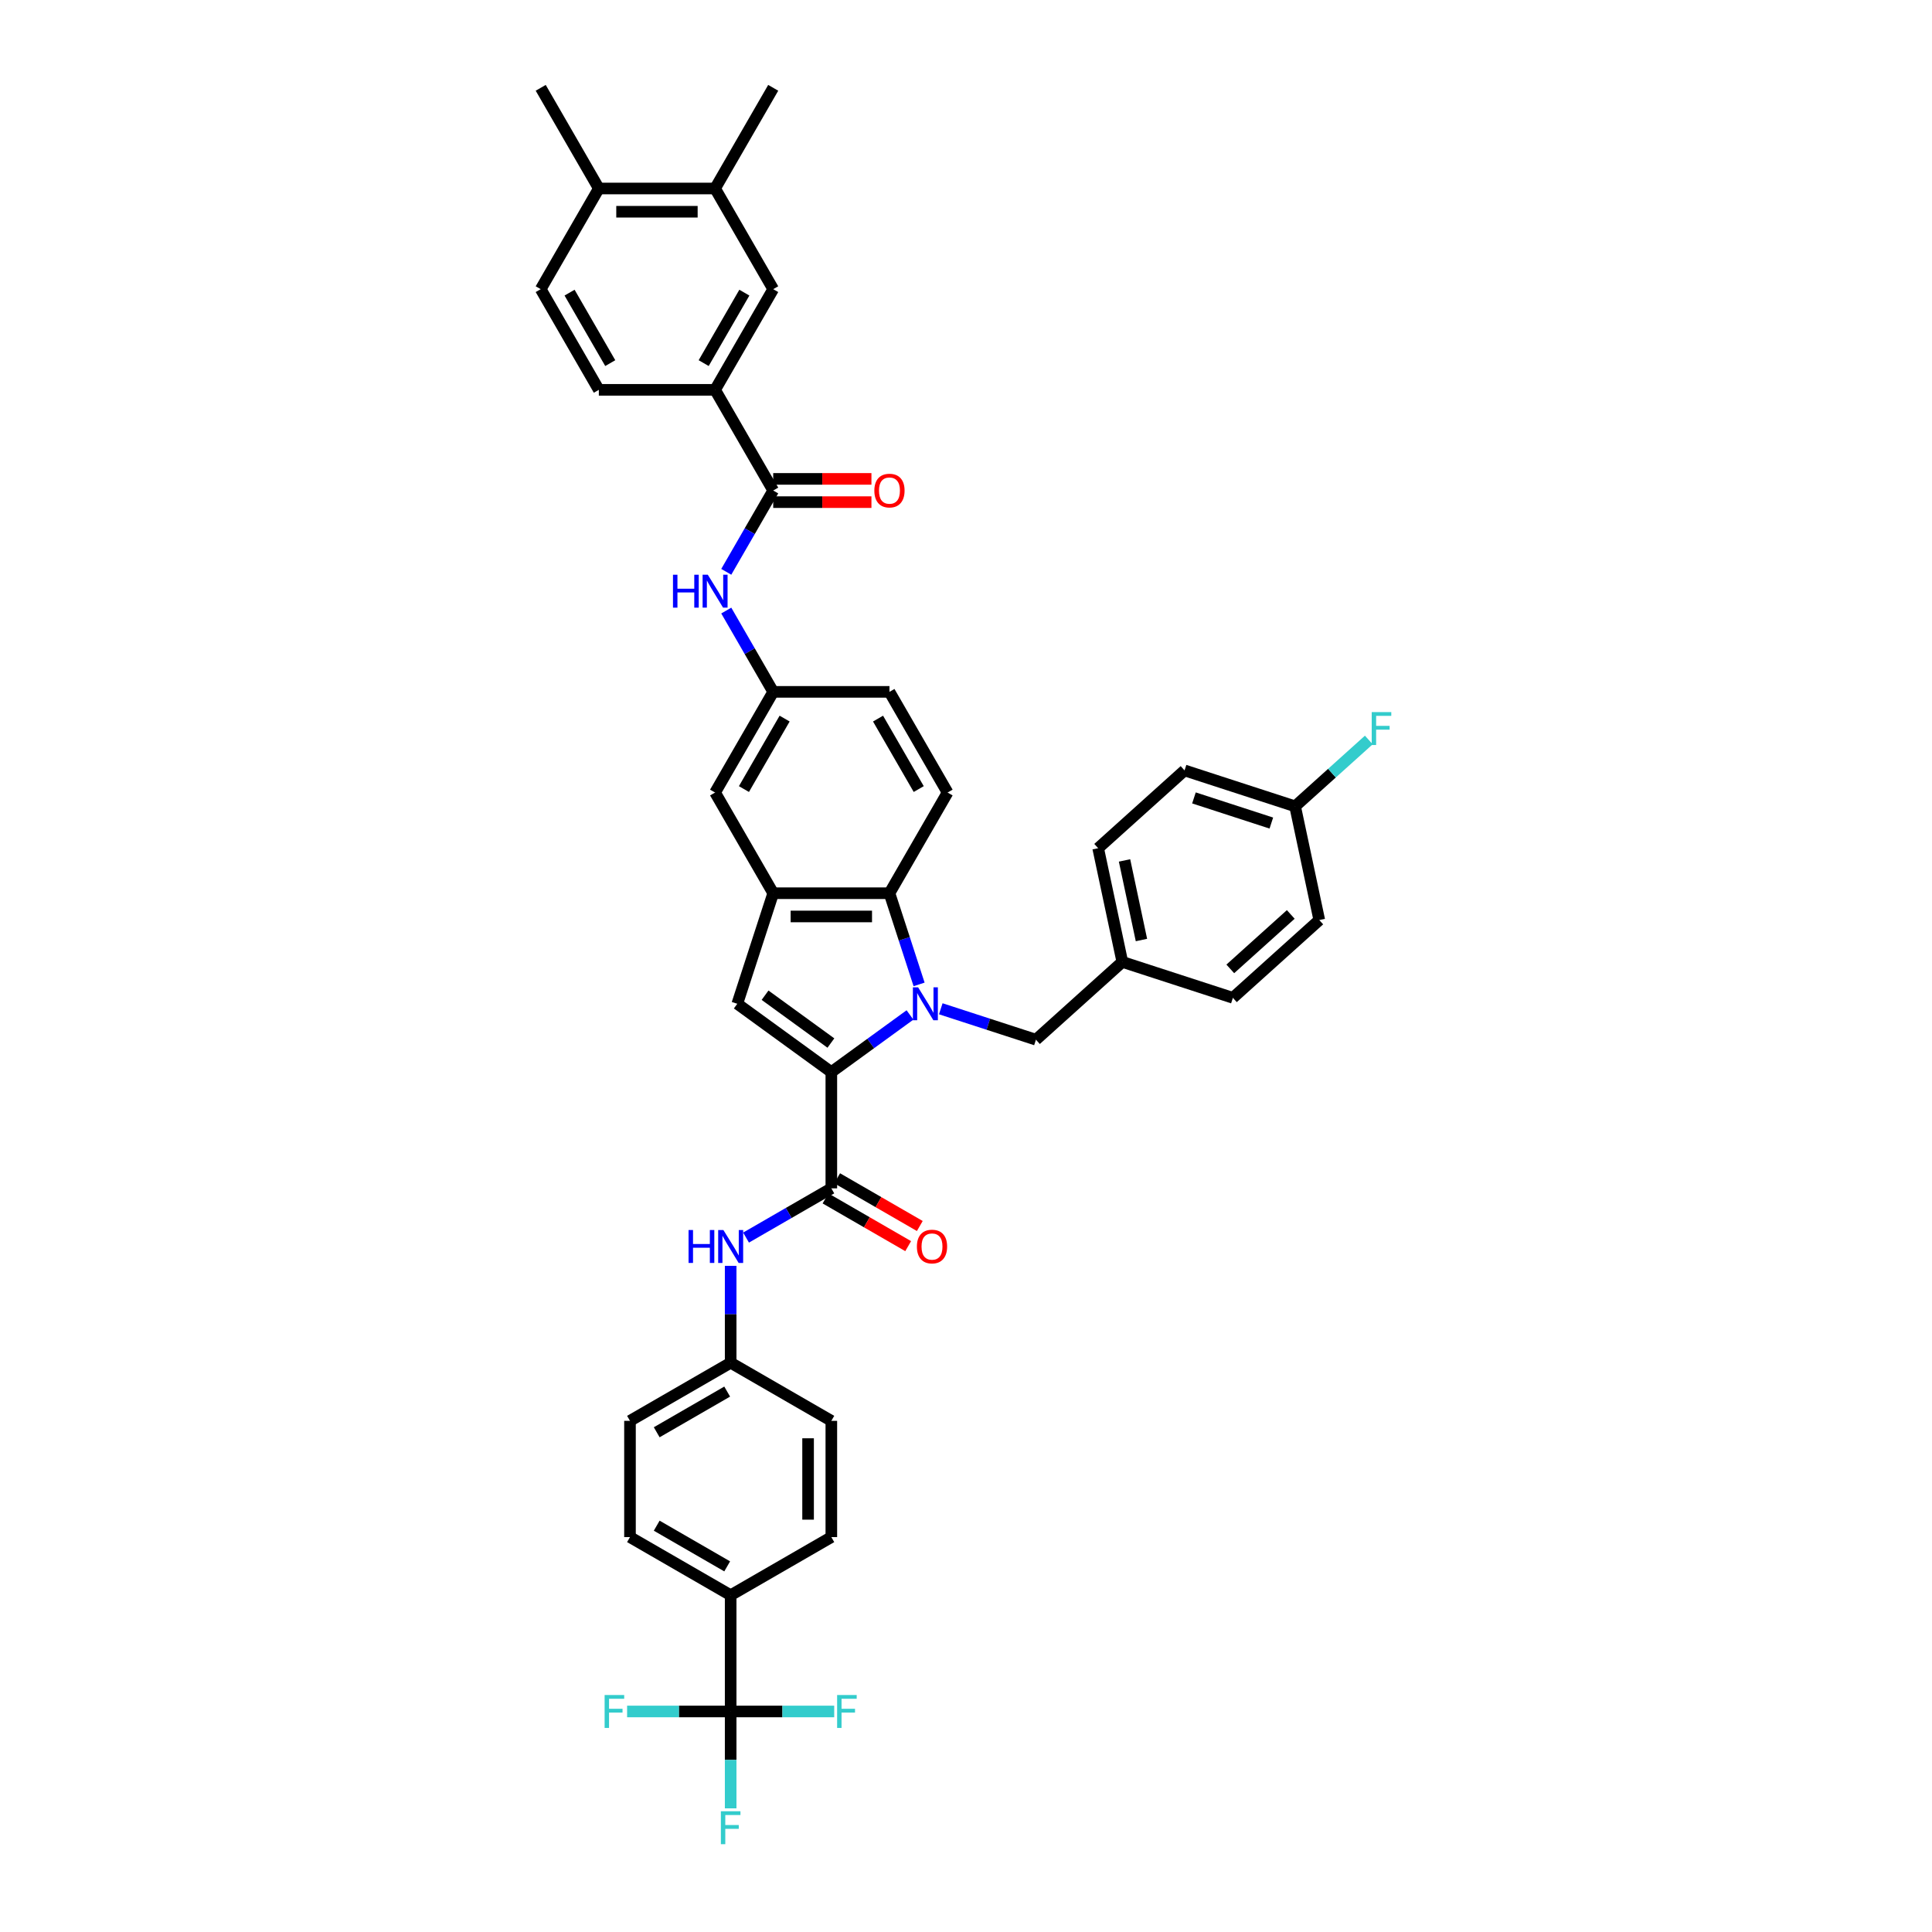 <?xml version='1.0' encoding='iso-8859-1'?>
<svg version='1.1' baseProfile='full'
              xmlns='http://www.w3.org/2000/svg'
                      xmlns:rdkit='http://www.rdkit.org/xml'
                      xmlns:xlink='http://www.w3.org/1999/xlink'
                  xml:space='preserve'
width='1000px' height='1000px' viewBox='0 0 1000 1000'>
<!-- END OF HEADER -->
<rect style='opacity:1.0;fill:#FFFFFF;stroke:none' width='1000' height='1000' x='0' y='0'> </rect>
<path class='bond-0' d='M 471.009,525.34 L 450.653,540.129' style='fill:none;fill-rule:evenodd;stroke:#0000FF;stroke-width:6px;stroke-linecap:butt;stroke-linejoin:miter;stroke-opacity:1' />
<path class='bond-0' d='M 450.653,540.129 L 430.297,554.919' style='fill:none;fill-rule:evenodd;stroke:#000000;stroke-width:6px;stroke-linecap:butt;stroke-linejoin:miter;stroke-opacity:1' />
<path class='bond-1' d='M 475.719,509.527 L 468.051,485.927' style='fill:none;fill-rule:evenodd;stroke:#0000FF;stroke-width:6px;stroke-linecap:butt;stroke-linejoin:miter;stroke-opacity:1' />
<path class='bond-1' d='M 468.051,485.927 L 460.382,462.326' style='fill:none;fill-rule:evenodd;stroke:#000000;stroke-width:6px;stroke-linecap:butt;stroke-linejoin:miter;stroke-opacity:1' />
<path class='bond-2' d='M 486.942,522.14 L 511.572,530.143' style='fill:none;fill-rule:evenodd;stroke:#0000FF;stroke-width:6px;stroke-linecap:butt;stroke-linejoin:miter;stroke-opacity:1' />
<path class='bond-2' d='M 511.572,530.143 L 536.201,538.145' style='fill:none;fill-rule:evenodd;stroke:#000000;stroke-width:6px;stroke-linecap:butt;stroke-linejoin:miter;stroke-opacity:1' />
<path class='bond-3' d='M 430.297,554.919 L 381.618,519.552' style='fill:none;fill-rule:evenodd;stroke:#000000;stroke-width:6px;stroke-linecap:butt;stroke-linejoin:miter;stroke-opacity:1' />
<path class='bond-3' d='M 430.069,539.878 L 395.994,515.121' style='fill:none;fill-rule:evenodd;stroke:#000000;stroke-width:6px;stroke-linecap:butt;stroke-linejoin:miter;stroke-opacity:1' />
<path class='bond-4' d='M 430.297,554.919 L 430.297,615.089' style='fill:none;fill-rule:evenodd;stroke:#000000;stroke-width:6px;stroke-linecap:butt;stroke-linejoin:miter;stroke-opacity:1' />
<path class='bond-5' d='M 381.618,519.552 L 400.212,462.326' style='fill:none;fill-rule:evenodd;stroke:#000000;stroke-width:6px;stroke-linecap:butt;stroke-linejoin:miter;stroke-opacity:1' />
<path class='bond-6' d='M 430.297,615.089 L 408.226,627.832' style='fill:none;fill-rule:evenodd;stroke:#000000;stroke-width:6px;stroke-linecap:butt;stroke-linejoin:miter;stroke-opacity:1' />
<path class='bond-6' d='M 408.226,627.832 L 386.155,640.575' style='fill:none;fill-rule:evenodd;stroke:#0000FF;stroke-width:6px;stroke-linecap:butt;stroke-linejoin:miter;stroke-opacity:1' />
<path class='bond-7' d='M 427.289,620.3 L 448.68,632.65' style='fill:none;fill-rule:evenodd;stroke:#000000;stroke-width:6px;stroke-linecap:butt;stroke-linejoin:miter;stroke-opacity:1' />
<path class='bond-7' d='M 448.68,632.65 L 470.071,645' style='fill:none;fill-rule:evenodd;stroke:#FF0000;stroke-width:6px;stroke-linecap:butt;stroke-linejoin:miter;stroke-opacity:1' />
<path class='bond-7' d='M 433.306,609.878 L 454.697,622.228' style='fill:none;fill-rule:evenodd;stroke:#000000;stroke-width:6px;stroke-linecap:butt;stroke-linejoin:miter;stroke-opacity:1' />
<path class='bond-7' d='M 454.697,622.228 L 476.088,634.579' style='fill:none;fill-rule:evenodd;stroke:#FF0000;stroke-width:6px;stroke-linecap:butt;stroke-linejoin:miter;stroke-opacity:1' />
<path class='bond-8' d='M 460.382,462.326 L 400.212,462.326' style='fill:none;fill-rule:evenodd;stroke:#000000;stroke-width:6px;stroke-linecap:butt;stroke-linejoin:miter;stroke-opacity:1' />
<path class='bond-8' d='M 451.357,474.36 L 409.238,474.36' style='fill:none;fill-rule:evenodd;stroke:#000000;stroke-width:6px;stroke-linecap:butt;stroke-linejoin:miter;stroke-opacity:1' />
<path class='bond-9' d='M 460.382,462.326 L 490.467,410.217' style='fill:none;fill-rule:evenodd;stroke:#000000;stroke-width:6px;stroke-linecap:butt;stroke-linejoin:miter;stroke-opacity:1' />
<path class='bond-10' d='M 400.212,462.326 L 370.127,410.217' style='fill:none;fill-rule:evenodd;stroke:#000000;stroke-width:6px;stroke-linecap:butt;stroke-linejoin:miter;stroke-opacity:1' />
<path class='bond-11' d='M 378.188,885.855 L 378.188,825.685' style='fill:none;fill-rule:evenodd;stroke:#000000;stroke-width:6px;stroke-linecap:butt;stroke-linejoin:miter;stroke-opacity:1' />
<path class='bond-12' d='M 378.188,885.855 L 378.188,910.928' style='fill:none;fill-rule:evenodd;stroke:#000000;stroke-width:6px;stroke-linecap:butt;stroke-linejoin:miter;stroke-opacity:1' />
<path class='bond-12' d='M 378.188,910.928 L 378.188,936.001' style='fill:none;fill-rule:evenodd;stroke:#33CCCC;stroke-width:6px;stroke-linecap:butt;stroke-linejoin:miter;stroke-opacity:1' />
<path class='bond-13' d='M 378.188,885.855 L 351.388,885.855' style='fill:none;fill-rule:evenodd;stroke:#000000;stroke-width:6px;stroke-linecap:butt;stroke-linejoin:miter;stroke-opacity:1' />
<path class='bond-13' d='M 351.388,885.855 L 324.589,885.855' style='fill:none;fill-rule:evenodd;stroke:#33CCCC;stroke-width:6px;stroke-linecap:butt;stroke-linejoin:miter;stroke-opacity:1' />
<path class='bond-14' d='M 378.188,885.855 L 404.988,885.855' style='fill:none;fill-rule:evenodd;stroke:#000000;stroke-width:6px;stroke-linecap:butt;stroke-linejoin:miter;stroke-opacity:1' />
<path class='bond-14' d='M 404.988,885.855 L 431.788,885.855' style='fill:none;fill-rule:evenodd;stroke:#33CCCC;stroke-width:6px;stroke-linecap:butt;stroke-linejoin:miter;stroke-opacity:1' />
<path class='bond-15' d='M 400.212,253.89 L 388.063,274.933' style='fill:none;fill-rule:evenodd;stroke:#000000;stroke-width:6px;stroke-linecap:butt;stroke-linejoin:miter;stroke-opacity:1' />
<path class='bond-15' d='M 388.063,274.933 L 375.915,295.975' style='fill:none;fill-rule:evenodd;stroke:#0000FF;stroke-width:6px;stroke-linecap:butt;stroke-linejoin:miter;stroke-opacity:1' />
<path class='bond-16' d='M 400.212,253.89 L 370.127,201.781' style='fill:none;fill-rule:evenodd;stroke:#000000;stroke-width:6px;stroke-linecap:butt;stroke-linejoin:miter;stroke-opacity:1' />
<path class='bond-17' d='M 400.212,259.907 L 425.634,259.907' style='fill:none;fill-rule:evenodd;stroke:#000000;stroke-width:6px;stroke-linecap:butt;stroke-linejoin:miter;stroke-opacity:1' />
<path class='bond-17' d='M 425.634,259.907 L 451.056,259.907' style='fill:none;fill-rule:evenodd;stroke:#FF0000;stroke-width:6px;stroke-linecap:butt;stroke-linejoin:miter;stroke-opacity:1' />
<path class='bond-17' d='M 400.212,247.873 L 425.634,247.873' style='fill:none;fill-rule:evenodd;stroke:#000000;stroke-width:6px;stroke-linecap:butt;stroke-linejoin:miter;stroke-opacity:1' />
<path class='bond-17' d='M 425.634,247.873 L 451.056,247.873' style='fill:none;fill-rule:evenodd;stroke:#FF0000;stroke-width:6px;stroke-linecap:butt;stroke-linejoin:miter;stroke-opacity:1' />
<path class='bond-18' d='M 378.188,655.198 L 378.188,680.271' style='fill:none;fill-rule:evenodd;stroke:#0000FF;stroke-width:6px;stroke-linecap:butt;stroke-linejoin:miter;stroke-opacity:1' />
<path class='bond-18' d='M 378.188,680.271 L 378.188,705.344' style='fill:none;fill-rule:evenodd;stroke:#000000;stroke-width:6px;stroke-linecap:butt;stroke-linejoin:miter;stroke-opacity:1' />
<path class='bond-19' d='M 375.915,316.024 L 388.063,337.066' style='fill:none;fill-rule:evenodd;stroke:#0000FF;stroke-width:6px;stroke-linecap:butt;stroke-linejoin:miter;stroke-opacity:1' />
<path class='bond-19' d='M 388.063,337.066 L 400.212,358.108' style='fill:none;fill-rule:evenodd;stroke:#000000;stroke-width:6px;stroke-linecap:butt;stroke-linejoin:miter;stroke-opacity:1' />
<path class='bond-20' d='M 370.127,201.781 L 400.212,149.672' style='fill:none;fill-rule:evenodd;stroke:#000000;stroke-width:6px;stroke-linecap:butt;stroke-linejoin:miter;stroke-opacity:1' />
<path class='bond-20' d='M 364.218,187.948 L 385.278,151.472' style='fill:none;fill-rule:evenodd;stroke:#000000;stroke-width:6px;stroke-linecap:butt;stroke-linejoin:miter;stroke-opacity:1' />
<path class='bond-21' d='M 370.127,201.781 L 309.957,201.781' style='fill:none;fill-rule:evenodd;stroke:#000000;stroke-width:6px;stroke-linecap:butt;stroke-linejoin:miter;stroke-opacity:1' />
<path class='bond-22' d='M 536.201,538.145 L 580.916,497.883' style='fill:none;fill-rule:evenodd;stroke:#000000;stroke-width:6px;stroke-linecap:butt;stroke-linejoin:miter;stroke-opacity:1' />
<path class='bond-23' d='M 400.212,149.672 L 370.127,97.564' style='fill:none;fill-rule:evenodd;stroke:#000000;stroke-width:6px;stroke-linecap:butt;stroke-linejoin:miter;stroke-opacity:1' />
<path class='bond-24' d='M 490.467,410.217 L 460.382,358.108' style='fill:none;fill-rule:evenodd;stroke:#000000;stroke-width:6px;stroke-linecap:butt;stroke-linejoin:miter;stroke-opacity:1' />
<path class='bond-24' d='M 475.533,408.418 L 454.473,371.942' style='fill:none;fill-rule:evenodd;stroke:#000000;stroke-width:6px;stroke-linecap:butt;stroke-linejoin:miter;stroke-opacity:1' />
<path class='bond-25' d='M 378.188,825.685 L 326.079,795.6' style='fill:none;fill-rule:evenodd;stroke:#000000;stroke-width:6px;stroke-linecap:butt;stroke-linejoin:miter;stroke-opacity:1' />
<path class='bond-25' d='M 376.389,810.75 L 339.913,789.691' style='fill:none;fill-rule:evenodd;stroke:#000000;stroke-width:6px;stroke-linecap:butt;stroke-linejoin:miter;stroke-opacity:1' />
<path class='bond-26' d='M 378.188,825.685 L 430.297,795.6' style='fill:none;fill-rule:evenodd;stroke:#000000;stroke-width:6px;stroke-linecap:butt;stroke-linejoin:miter;stroke-opacity:1' />
<path class='bond-27' d='M 370.127,97.564 L 400.212,45.455' style='fill:none;fill-rule:evenodd;stroke:#000000;stroke-width:6px;stroke-linecap:butt;stroke-linejoin:miter;stroke-opacity:1' />
<path class='bond-28' d='M 370.127,97.564 L 309.957,97.564' style='fill:none;fill-rule:evenodd;stroke:#000000;stroke-width:6px;stroke-linecap:butt;stroke-linejoin:miter;stroke-opacity:1' />
<path class='bond-28' d='M 361.101,109.598 L 318.982,109.598' style='fill:none;fill-rule:evenodd;stroke:#000000;stroke-width:6px;stroke-linecap:butt;stroke-linejoin:miter;stroke-opacity:1' />
<path class='bond-29' d='M 370.127,410.217 L 400.212,358.108' style='fill:none;fill-rule:evenodd;stroke:#000000;stroke-width:6px;stroke-linecap:butt;stroke-linejoin:miter;stroke-opacity:1' />
<path class='bond-29' d='M 385.062,408.418 L 406.121,371.942' style='fill:none;fill-rule:evenodd;stroke:#000000;stroke-width:6px;stroke-linecap:butt;stroke-linejoin:miter;stroke-opacity:1' />
<path class='bond-30' d='M 400.212,358.108 L 460.382,358.108' style='fill:none;fill-rule:evenodd;stroke:#000000;stroke-width:6px;stroke-linecap:butt;stroke-linejoin:miter;stroke-opacity:1' />
<path class='bond-31' d='M 309.957,97.564 L 279.872,149.672' style='fill:none;fill-rule:evenodd;stroke:#000000;stroke-width:6px;stroke-linecap:butt;stroke-linejoin:miter;stroke-opacity:1' />
<path class='bond-32' d='M 309.957,97.564 L 279.872,45.455' style='fill:none;fill-rule:evenodd;stroke:#000000;stroke-width:6px;stroke-linecap:butt;stroke-linejoin:miter;stroke-opacity:1' />
<path class='bond-33' d='M 309.957,201.781 L 279.872,149.672' style='fill:none;fill-rule:evenodd;stroke:#000000;stroke-width:6px;stroke-linecap:butt;stroke-linejoin:miter;stroke-opacity:1' />
<path class='bond-33' d='M 315.866,187.948 L 294.806,151.472' style='fill:none;fill-rule:evenodd;stroke:#000000;stroke-width:6px;stroke-linecap:butt;stroke-linejoin:miter;stroke-opacity:1' />
<path class='bond-34' d='M 430.297,795.6 L 430.297,735.429' style='fill:none;fill-rule:evenodd;stroke:#000000;stroke-width:6px;stroke-linecap:butt;stroke-linejoin:miter;stroke-opacity:1' />
<path class='bond-34' d='M 418.263,786.574 L 418.263,744.455' style='fill:none;fill-rule:evenodd;stroke:#000000;stroke-width:6px;stroke-linecap:butt;stroke-linejoin:miter;stroke-opacity:1' />
<path class='bond-35' d='M 326.079,795.6 L 326.079,735.429' style='fill:none;fill-rule:evenodd;stroke:#000000;stroke-width:6px;stroke-linecap:butt;stroke-linejoin:miter;stroke-opacity:1' />
<path class='bond-36' d='M 378.188,705.344 L 430.297,735.429' style='fill:none;fill-rule:evenodd;stroke:#000000;stroke-width:6px;stroke-linecap:butt;stroke-linejoin:miter;stroke-opacity:1' />
<path class='bond-37' d='M 378.188,705.344 L 326.079,735.429' style='fill:none;fill-rule:evenodd;stroke:#000000;stroke-width:6px;stroke-linecap:butt;stroke-linejoin:miter;stroke-opacity:1' />
<path class='bond-37' d='M 376.389,720.279 L 339.913,741.339' style='fill:none;fill-rule:evenodd;stroke:#000000;stroke-width:6px;stroke-linecap:butt;stroke-linejoin:miter;stroke-opacity:1' />
<path class='bond-38' d='M 580.916,497.883 L 638.142,516.477' style='fill:none;fill-rule:evenodd;stroke:#000000;stroke-width:6px;stroke-linecap:butt;stroke-linejoin:miter;stroke-opacity:1' />
<path class='bond-39' d='M 580.916,497.883 L 568.406,439.028' style='fill:none;fill-rule:evenodd;stroke:#000000;stroke-width:6px;stroke-linecap:butt;stroke-linejoin:miter;stroke-opacity:1' />
<path class='bond-39' d='M 590.811,486.553 L 582.054,445.354' style='fill:none;fill-rule:evenodd;stroke:#000000;stroke-width:6px;stroke-linecap:butt;stroke-linejoin:miter;stroke-opacity:1' />
<path class='bond-40' d='M 670.347,417.36 L 613.122,398.766' style='fill:none;fill-rule:evenodd;stroke:#000000;stroke-width:6px;stroke-linecap:butt;stroke-linejoin:miter;stroke-opacity:1' />
<path class='bond-40' d='M 658.044,426.016 L 617.987,413' style='fill:none;fill-rule:evenodd;stroke:#000000;stroke-width:6px;stroke-linecap:butt;stroke-linejoin:miter;stroke-opacity:1' />
<path class='bond-41' d='M 670.347,417.36 L 689.419,400.187' style='fill:none;fill-rule:evenodd;stroke:#000000;stroke-width:6px;stroke-linecap:butt;stroke-linejoin:miter;stroke-opacity:1' />
<path class='bond-41' d='M 689.419,400.187 L 708.491,383.014' style='fill:none;fill-rule:evenodd;stroke:#33CCCC;stroke-width:6px;stroke-linecap:butt;stroke-linejoin:miter;stroke-opacity:1' />
<path class='bond-42' d='M 670.347,417.36 L 682.857,476.215' style='fill:none;fill-rule:evenodd;stroke:#000000;stroke-width:6px;stroke-linecap:butt;stroke-linejoin:miter;stroke-opacity:1' />
<path class='bond-43' d='M 638.142,516.477 L 682.857,476.215' style='fill:none;fill-rule:evenodd;stroke:#000000;stroke-width:6px;stroke-linecap:butt;stroke-linejoin:miter;stroke-opacity:1' />
<path class='bond-43' d='M 636.797,501.495 L 668.097,473.312' style='fill:none;fill-rule:evenodd;stroke:#000000;stroke-width:6px;stroke-linecap:butt;stroke-linejoin:miter;stroke-opacity:1' />
<path class='bond-44' d='M 568.406,439.028 L 613.122,398.766' style='fill:none;fill-rule:evenodd;stroke:#000000;stroke-width:6px;stroke-linecap:butt;stroke-linejoin:miter;stroke-opacity:1' />
<path  class='atom-0' d='M 475.209 511.031
L 480.793 520.057
Q 481.347 520.948, 482.237 522.56
Q 483.128 524.173, 483.176 524.269
L 483.176 511.031
L 485.438 511.031
L 485.438 528.072
L 483.104 528.072
L 477.111 518.204
Q 476.413 517.048, 475.667 515.725
Q 474.945 514.401, 474.728 513.992
L 474.728 528.072
L 472.514 528.072
L 472.514 511.031
L 475.209 511.031
' fill='#0000FF'/>
<path  class='atom-8' d='M 356.395 636.654
L 358.705 636.654
L 358.705 643.899
L 367.418 643.899
L 367.418 636.654
L 369.728 636.654
L 369.728 653.694
L 367.418 653.694
L 367.418 645.824
L 358.705 645.824
L 358.705 653.694
L 356.395 653.694
L 356.395 636.654
' fill='#0000FF'/>
<path  class='atom-8' d='M 374.422 636.654
L 380.005 645.68
Q 380.559 646.57, 381.449 648.183
Q 382.34 649.795, 382.388 649.891
L 382.388 636.654
L 384.651 636.654
L 384.651 653.694
L 382.316 653.694
L 376.323 643.826
Q 375.625 642.671, 374.879 641.347
Q 374.157 640.024, 373.94 639.614
L 373.94 653.694
L 371.726 653.694
L 371.726 636.654
L 374.422 636.654
' fill='#0000FF'/>
<path  class='atom-9' d='M 348.333 297.479
L 350.644 297.479
L 350.644 304.724
L 359.356 304.724
L 359.356 297.479
L 361.667 297.479
L 361.667 314.519
L 359.356 314.519
L 359.356 306.649
L 350.644 306.649
L 350.644 314.519
L 348.333 314.519
L 348.333 297.479
' fill='#0000FF'/>
<path  class='atom-9' d='M 366.36 297.479
L 371.944 306.505
Q 372.498 307.395, 373.388 309.008
Q 374.279 310.62, 374.327 310.717
L 374.327 297.479
L 376.589 297.479
L 376.589 314.519
L 374.255 314.519
L 368.262 304.652
Q 367.564 303.496, 366.818 302.173
Q 366.096 300.849, 365.879 300.44
L 365.879 314.519
L 363.665 314.519
L 363.665 297.479
L 366.36 297.479
' fill='#0000FF'/>
<path  class='atom-18' d='M 474.584 645.222
Q 474.584 641.131, 476.606 638.844
Q 478.627 636.558, 482.406 636.558
Q 486.185 636.558, 488.207 638.844
Q 490.228 641.131, 490.228 645.222
Q 490.228 649.362, 488.183 651.721
Q 486.137 654.055, 482.406 654.055
Q 478.652 654.055, 476.606 651.721
Q 474.584 649.386, 474.584 645.222
M 482.406 652.13
Q 485.006 652.13, 486.401 650.397
Q 487.821 648.64, 487.821 645.222
Q 487.821 641.877, 486.401 640.192
Q 485.006 638.483, 482.406 638.483
Q 479.807 638.483, 478.387 640.168
Q 476.991 641.853, 476.991 645.222
Q 476.991 648.664, 478.387 650.397
Q 479.807 652.13, 482.406 652.13
' fill='#FF0000'/>
<path  class='atom-19' d='M 452.56 253.939
Q 452.56 249.847, 454.582 247.56
Q 456.604 245.274, 460.382 245.274
Q 464.161 245.274, 466.183 247.56
Q 468.204 249.847, 468.204 253.939
Q 468.204 258.078, 466.159 260.437
Q 464.113 262.772, 460.382 262.772
Q 456.628 262.772, 454.582 260.437
Q 452.56 258.102, 452.56 253.939
M 460.382 260.846
Q 462.982 260.846, 464.378 259.113
Q 465.798 257.356, 465.798 253.939
Q 465.798 250.593, 464.378 248.908
Q 462.982 247.199, 460.382 247.199
Q 457.783 247.199, 456.363 248.884
Q 454.967 250.569, 454.967 253.939
Q 454.967 257.38, 456.363 259.113
Q 457.783 260.846, 460.382 260.846
' fill='#FF0000'/>
<path  class='atom-22' d='M 373.122 937.505
L 383.255 937.505
L 383.255 939.455
L 375.408 939.455
L 375.408 944.629
L 382.388 944.629
L 382.388 946.603
L 375.408 946.603
L 375.408 954.545
L 373.122 954.545
L 373.122 937.505
' fill='#33CCCC'/>
<path  class='atom-23' d='M 312.952 877.335
L 323.084 877.335
L 323.084 879.285
L 315.238 879.285
L 315.238 884.459
L 322.218 884.459
L 322.218 886.433
L 315.238 886.433
L 315.238 894.375
L 312.952 894.375
L 312.952 877.335
' fill='#33CCCC'/>
<path  class='atom-24' d='M 433.292 877.335
L 443.425 877.335
L 443.425 879.285
L 435.579 879.285
L 435.579 884.459
L 442.558 884.459
L 442.558 886.433
L 435.579 886.433
L 435.579 894.375
L 433.292 894.375
L 433.292 877.335
' fill='#33CCCC'/>
<path  class='atom-34' d='M 709.996 368.578
L 720.128 368.578
L 720.128 370.528
L 712.282 370.528
L 712.282 375.702
L 719.262 375.702
L 719.262 377.676
L 712.282 377.676
L 712.282 385.618
L 709.996 385.618
L 709.996 368.578
' fill='#33CCCC'/>
</svg>
